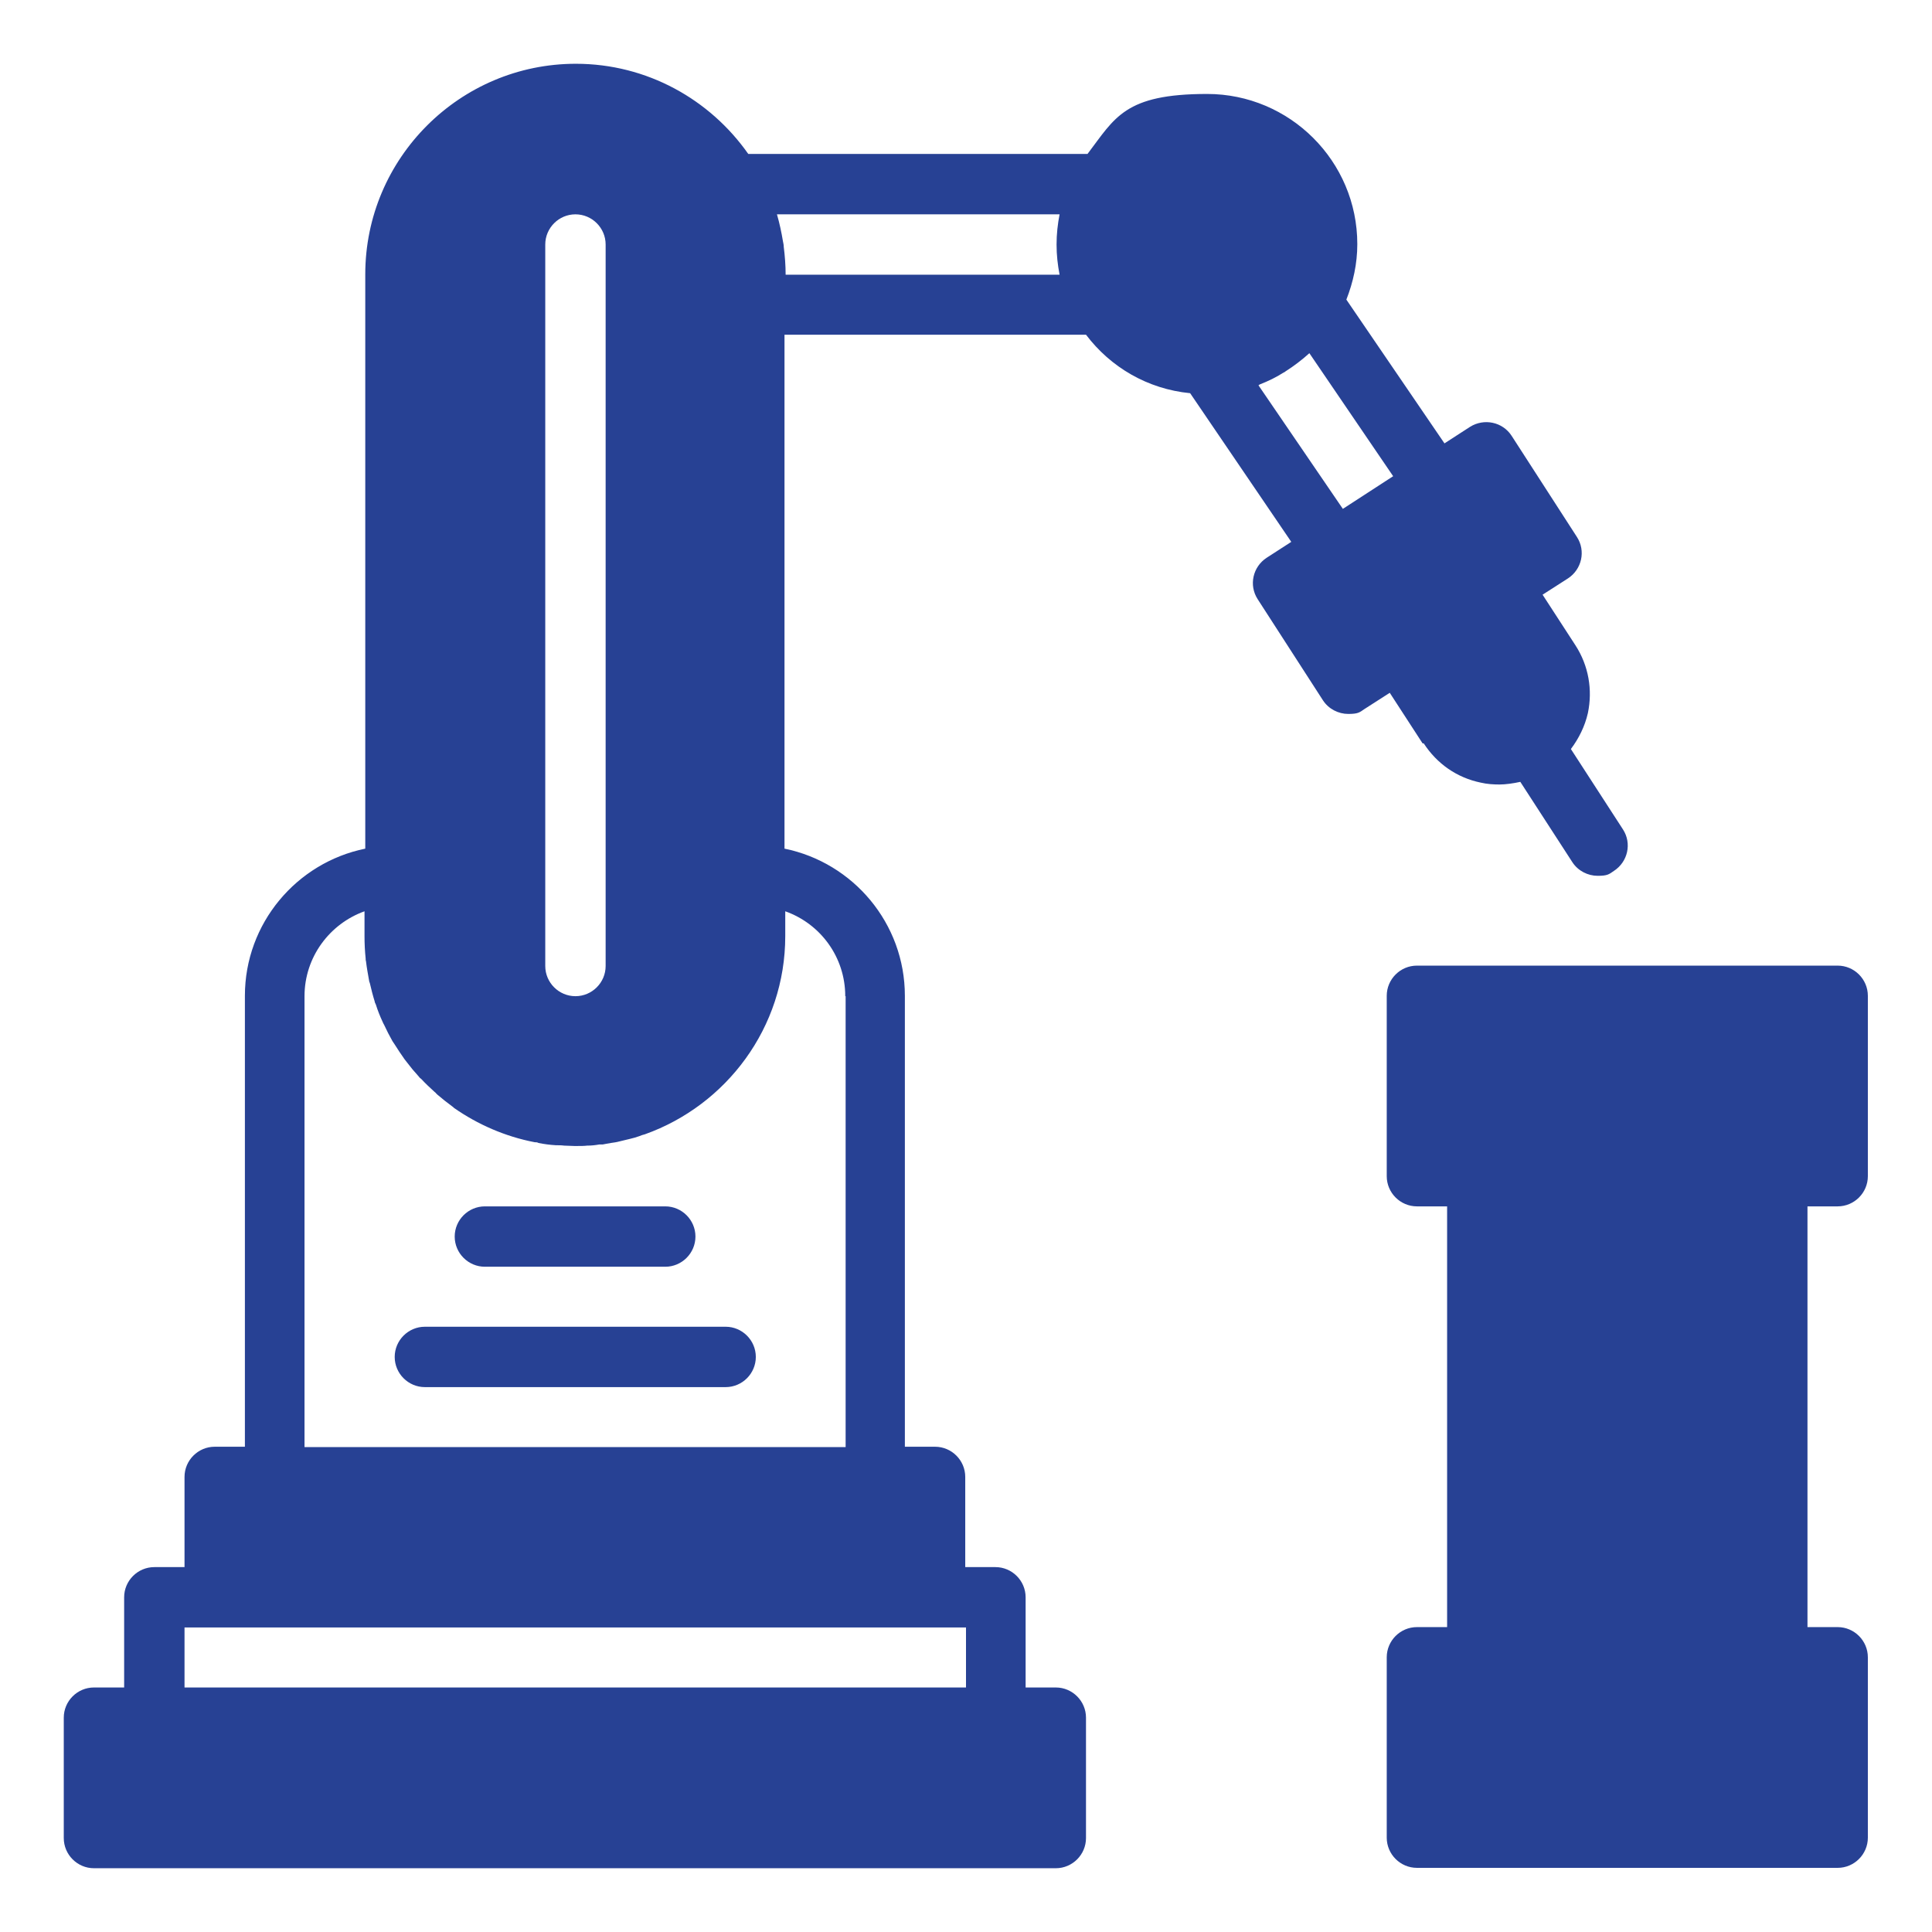 <?xml version="1.0" encoding="UTF-8"?>
<svg id="Layer_1" xmlns="http://www.w3.org/2000/svg" version="1.1" viewBox="0 0 512 512">
  <!-- Generator: Adobe Illustrator 29.6.0, SVG Export Plug-In . SVG Version: 2.1.1 Build 207)  -->
  <defs>
    <style>
      .st0 {
        fill: #274194;
      }
    </style>
  </defs>
  <path class="st0" d="M128.5,335.7h47.8c4.4,0,8-3.6,8-8s-3.6-8-8-8h-47.8c-4.4,0-8,3.6-8,8,0,4.4,3.6,8,8,8Z"/>
  <path class="st0" d="M192.3,351.6h-79.7c-4.4,0-8,3.6-8,8s3.6,8,8,8h79.7c4.4,0,8-3.6,8-8s-3.6-8-8-8Z"/>
  <path class="st0" d="M377.3,197c3.5,5.4,8.8,9.1,15.1,10.4,1.7.4,3.4.5,5,.5s3.7-.3,5.5-.7l13.8,21.3c1.5,2.3,4.1,3.6,6.7,3.6s3-.4,4.3-1.3c3.7-2.4,4.8-7.3,2.4-11l-13.8-21.3c2.1-2.8,3.7-6,4.5-9.5,1.3-6.2.2-12.6-3.3-18l-8.7-13.4,6.7-4.3c3.7-2.4,4.8-7.3,2.4-11l-17.3-26.8c-2.4-3.7-7.3-4.7-11-2.4l-6.8,4.4-26-38.1c1.8-4.6,2.9-9.5,2.9-14.7,0-22-17.9-39.8-39.8-39.8s-24.4,6.3-31.7,15.9h-89.9c-10.1-14.4-26.8-23.9-45.7-23.9-30.7,0-55.8,25-55.8,55.8v152.2c-18.2,3.7-31.9,19.8-31.9,39v119.5h-8c-4.4,0-8,3.6-8,8v23.9h-8c-4.4,0-8,3.6-8,8v23.9h-8c-4.4,0-8,3.6-8,8v31.9c0,4.4,3.6,8,8,8h254.9c4.4,0,8-3.6,8-8v-31.9c0-4.4-3.6-8-8-8h-8v-23.9c0-4.4-3.6-8-8-8h-8v-23.9c0-4.4-3.6-8-8-8h-8v-119.5c0-19.2-13.7-35.3-31.9-39V88.7h79.9c6.5,8.6,16.3,14.4,27.6,15.5l26.8,39.4-6.5,4.2c-3.7,2.4-4.8,7.3-2.4,11l17.3,26.8c1.5,2.3,4.1,3.6,6.7,3.6s3-.4,4.3-1.3l6.7-4.3,8.7,13.4ZM144.5,64.8c0-4.4,3.6-8,8-8s8,3.6,8,8v191.2c0,4.4-3.6,8-8,8s-8-3.6-8-8V64.8ZM248,431.3h8v15.9H48.9v-15.9h199.2ZM224.1,264v119.5H80.7v-119.5c0-10.4,6.7-19.2,15.9-22.5v6.6c0,2,.1,4,.3,5.9,0,.3,0,.5.1.8.2,1.7.5,3.3.8,5,0,.2.1.5.2.7.4,1.7.8,3.3,1.3,4.9,0,.3.2.5.3.8.5,1.6,1.1,3.1,1.8,4.6.1.3.3.6.4.8.7,1.5,1.4,2.9,2.2,4.3.2.3.4.6.6.9.8,1.3,1.7,2.6,2.6,3.9.2.3.5.6.7.9.9,1.2,1.9,2.4,3,3.6.2.3.5.6.8.8,1.1,1.2,2.3,2.3,3.5,3.4.2.1.3.3.4.4,0,0,.2.1.2.2,1.4,1.2,2.8,2.3,4.3,3.4l.2.2c6.3,4.4,13.6,7.6,21.4,9.1.3,0,.7,0,1,.2,1.5.3,3,.5,4.6.6.7,0,1.5,0,2.2.1.9,0,1.8.1,2.7.1s.5,0,.8,0c.9,0,1.8,0,2.6-.1,1.1,0,2.1-.1,3.2-.3.3,0,.6,0,.9,0,.7-.1,1.4-.3,2.2-.4.7-.1,1.5-.2,2.2-.4,1-.2,1.9-.5,2.9-.7.8-.2,1.6-.4,2.4-.7.5-.2,1-.4,1.5-.5,21.6-7.7,37.2-28.3,37.2-52.5v-6.6c9.3,3.3,15.9,12.1,15.9,22.5ZM280.7,72.8h-72.5c0-2.5-.2-5-.5-7.4,0-.5-.1-.9-.2-1.4-.4-2.4-.9-4.8-1.6-7.2h74.9c-.5,2.6-.8,5.2-.8,8s.3,5.4.8,8ZM355.9,134.9l-22.4-32.8c.1,0,.2-.1.3-.2,2.3-.9,4.4-1.9,6.4-3.2.2,0,.3-.2.5-.3,2.2-1.4,4.3-3,6.3-4.8l22.2,32.6-13.4,8.7Z"/>
  <path class="st0" d="M487,319.7c4.4,0,8-3.6,8-8v-47.8c0-4.4-3.6-8-8-8h-111.5c-4.4,0-8,3.6-8,8v47.8c0,4.4,3.6,8,8,8h8v111.5h-8c-4.4,0-8,3.6-8,8v47.8c0,4.4,3.6,8,8,8h111.5c4.4,0,8-3.6,8-8v-47.8c0-4.4-3.6-8-8-8h-8v-111.5h8Z"/>
</svg>